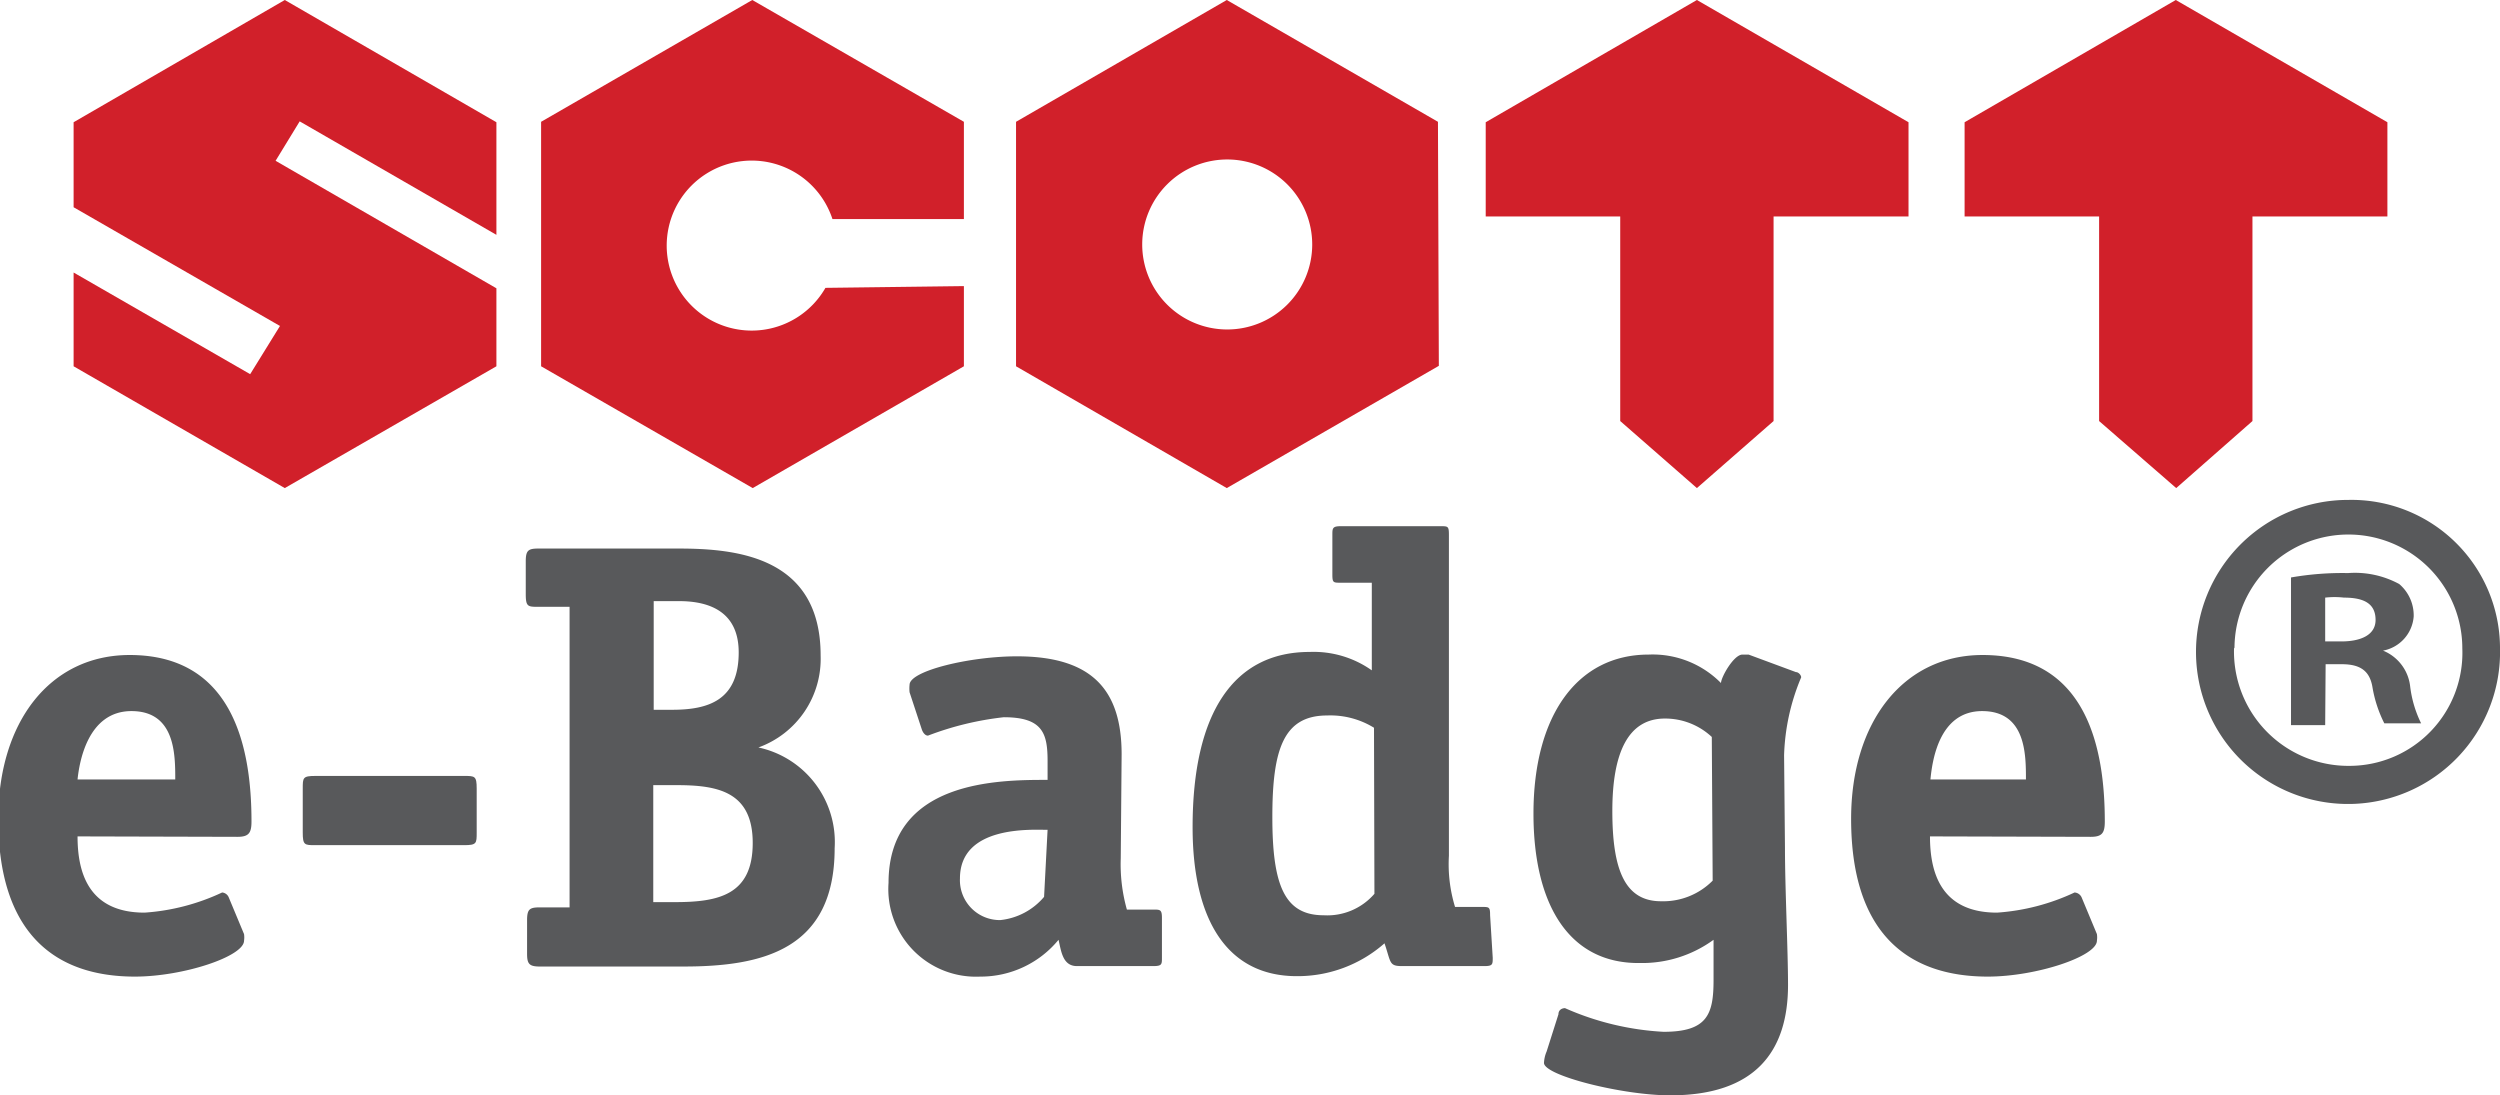 <svg id="Layer_1" data-name="Layer 1" xmlns="http://www.w3.org/2000/svg" viewBox="0 0 57.06 25"><defs><style>.cls-1{fill:#58595b;}.cls-2,.cls-3{fill:#d1202a;}.cls-3{fill-rule:evenodd;}</style></defs><title>Scott-e-badge</title><g id="_Group_" data-name="&lt;Group&gt;"><g id="_Group_2" data-name="&lt;Group&gt;"><path id="_Compound_Path_" data-name="&lt;Compound Path&gt;" class="cls-1" d="M1.77,19.09c0,.78.22,1.74,1.53,1.74a4.94,4.94,0,0,0,1.77-.46.18.18,0,0,1,.15.11l.35.84a.51.51,0,0,1,0,.15c0,.36-1.39.82-2.49.82-1.84,0-3.12-1-3.12-3.6,0-2.21,1.18-3.74,3-3.74,2.36,0,2.78,2.11,2.78,3.8,0,.26-.06.35-.32.35ZM4,17.79c0-.57,0-1.56-1-1.56S1.81,17.4,1.77,17.79Z"/><path id="_Compound_Path_2" data-name="&lt;Compound Path&gt;" class="cls-1" d="M10.88,19c0,.25,0,.29-.29.29H7.2c-.25,0-.29,0-.29-.29V18c0-.25,0-.29.29-.29h3.39c.25,0,.29,0,.29.29Z"/><path id="_Compound_Path_3" data-name="&lt;Compound Path&gt;" class="cls-1" d="M15.49,12.52c1.35,0,3.24.2,3.24,2.44a2.15,2.15,0,0,1-1.42,2.1,2.21,2.21,0,0,1,1.74,2.3c0,2.32-1.65,2.7-3.45,2.7H12.32c-.24,0-.29-.06-.29-.29V21c0-.25.06-.29.29-.29H13V13.85h-.71c-.24,0-.29,0-.29-.29v-.75c0-.25.06-.29.29-.29Zm-.15,3.68c.82,0,1.52-.21,1.52-1.31,0-.88-.6-1.17-1.36-1.17h-.58V16.2Zm.07,4.39c1,0,1.77-.17,1.77-1.35s-.81-1.32-1.74-1.32h-.53v2.67Z"/><path id="_Compound_Path_4" data-name="&lt;Compound Path&gt;" class="cls-1" d="M25.58,19.59a3.82,3.82,0,0,0,.14,1.17h.6c.16,0,.2,0,.2.19v.91c0,.15,0,.19-.2.19H24.58c-.33,0-.36-.35-.42-.6a2.3,2.3,0,0,1-1.79.84,2,2,0,0,1-2.09-2.14c0-2.35,2.53-2.35,3.63-2.35v-.43c0-.63-.11-1-1-1a7,7,0,0,0-1.73.42c-.07,0-.12-.08-.14-.14l-.28-.85a.8.8,0,0,1,0-.17c0-.32,1.38-.65,2.45-.65,1.74,0,2.39.79,2.39,2.24Zm-1.67-.65c-.35,0-2-.11-2,1.11a.91.91,0,0,0,.92.95,1.51,1.51,0,0,0,1-.53Z"/><path id="_Compound_Path_5" data-name="&lt;Compound Path&gt;" class="cls-1" d="M34.07,21.86c0,.15,0,.19-.19.19H32c-.3,0-.25-.08-.4-.52a3,3,0,0,1-2,.75c-1.59,0-2.38-1.28-2.38-3.4,0-2.63.95-4,2.67-4a2.3,2.3,0,0,1,1.42.42v-2h-.71c-.17,0-.19,0-.19-.19v-.9c0-.15,0-.2.19-.2h2.28c.17,0,.19,0,.19.2v7.32a3.33,3.33,0,0,0,.14,1.17h.61c.17,0,.19,0,.19.19Zm-2.71-5.25a1.9,1.9,0,0,0-1.07-.28c-1,0-1.25.78-1.25,2.32s.27,2.24,1.17,2.24a1.42,1.42,0,0,0,1.16-.49Z"/><path id="_Compound_Path_6" data-name="&lt;Compound Path&gt;" class="cls-1" d="M40.74,19.35c0,.92.07,2.35.07,3.13,0,1.52-.75,2.52-2.69,2.52-1.08,0-2.88-.45-2.88-.74A.74.74,0,0,1,35.3,24l.27-.85c0-.1.08-.14.15-.14a6.38,6.38,0,0,0,2.25.54c1,0,1.14-.4,1.14-1.18,0-.49,0-.82,0-.92a2.77,2.77,0,0,1-1.68.53C35.82,22,35,20.66,35,18.57c0-2.24,1-3.63,2.63-3.63a2.19,2.19,0,0,1,1.65.65c0-.13.29-.65.49-.65l.14,0,1.08.4c.06,0,.12.07.12.12a4.94,4.94,0,0,0-.39,1.78Zm-1.67-2.53A1.56,1.56,0,0,0,38,16.4c-.84,0-1.2.78-1.2,2.11s.28,2.06,1.11,2.06a1.59,1.59,0,0,0,1.18-.47Z"/><path id="_Compound_Path_7" data-name="&lt;Compound Path&gt;" class="cls-1" d="M44.05,19.09c0,.78.22,1.74,1.53,1.74a4.94,4.94,0,0,0,1.77-.46.19.19,0,0,1,.16.11l.35.84a.51.51,0,0,1,0,.15c0,.36-1.39.82-2.49.82-1.84,0-3.12-1-3.12-3.6,0-2.21,1.19-3.74,3-3.74,2.37,0,2.79,2.11,2.79,3.8,0,.26-.06.35-.32.35Zm2.19-1.3c0-.57,0-1.56-1-1.56s-1.14,1.17-1.18,1.56Z"/></g><g id="_Group_3" data-name="&lt;Group&gt;"><polygon id="_Path_" data-name="&lt;Path&gt;" class="cls-2" points="40.48 4.94 40.48 9.61 38.73 11.14 36.98 9.61 36.98 4.94 33.91 4.94 33.91 2.79 38.73 0 43.56 2.79 43.56 4.94 40.48 4.94"/><polygon id="_Path_2" data-name="&lt;Path&gt;" class="cls-2" points="51.41 4.94 51.41 9.61 49.67 11.14 47.91 9.61 47.91 4.94 44.84 4.94 44.84 2.79 49.66 0 54.49 2.79 54.49 4.94 51.41 4.94"/><path id="_Path_3" data-name="&lt;Path&gt;" class="cls-2" d="M22,6.53V8.36l-4.82,2.78L12.35,8.36V2.78L17.17,0,22,2.78V5H19a1.94,1.94,0,1,0-.16,1.57Z"/><polygon id="_Path_4" data-name="&lt;Path&gt;" class="cls-3" points="6.84 2.77 11.33 5.36 11.33 2.79 6.5 0 1.68 2.79 1.68 4.73 6.39 7.44 5.71 8.54 1.68 6.22 1.68 8.36 6.5 11.14 11.33 8.36 11.33 6.58 6.29 3.67 6.84 2.77"/><path id="_Compound_Path_8" data-name="&lt;Compound Path&gt;" class="cls-3" d="M26.07,5.57A1.94,1.94,0,1,1,28,7.52,1.94,1.94,0,0,1,26.07,5.57Zm6.77,2.78L28,11.14,23.19,8.36V2.78L28,0l4.82,2.78Z"/></g></g><g id="_Group_4" data-name="&lt;Group&gt;"><path id="_Compound_Path_9" data-name="&lt;Compound Path&gt;" class="cls-1" d="M57.06,14.78a3.47,3.47,0,1,1-3.46-3.37A3.39,3.39,0,0,1,57.06,14.78Zm-6.07,0a2.61,2.61,0,0,0,2.63,2.7A2.58,2.58,0,0,0,56.2,14.8a2.6,2.6,0,1,0-5.2,0Zm2.08,1.77h-.78V13.18a6.8,6.8,0,0,1,1.3-.1,2.12,2.12,0,0,1,1.17.25.94.94,0,0,1,.33.74.86.86,0,0,1-.7.78v0a1,1,0,0,1,.62.82,2.6,2.6,0,0,0,.25.84h-.84a2.9,2.9,0,0,1-.27-.82c-.06-.37-.27-.53-.7-.53h-.37Zm0-1.91h.37c.43,0,.78-.14.78-.49s-.23-.51-.72-.51a1.91,1.91,0,0,0-.43,0Z"/></g></svg>